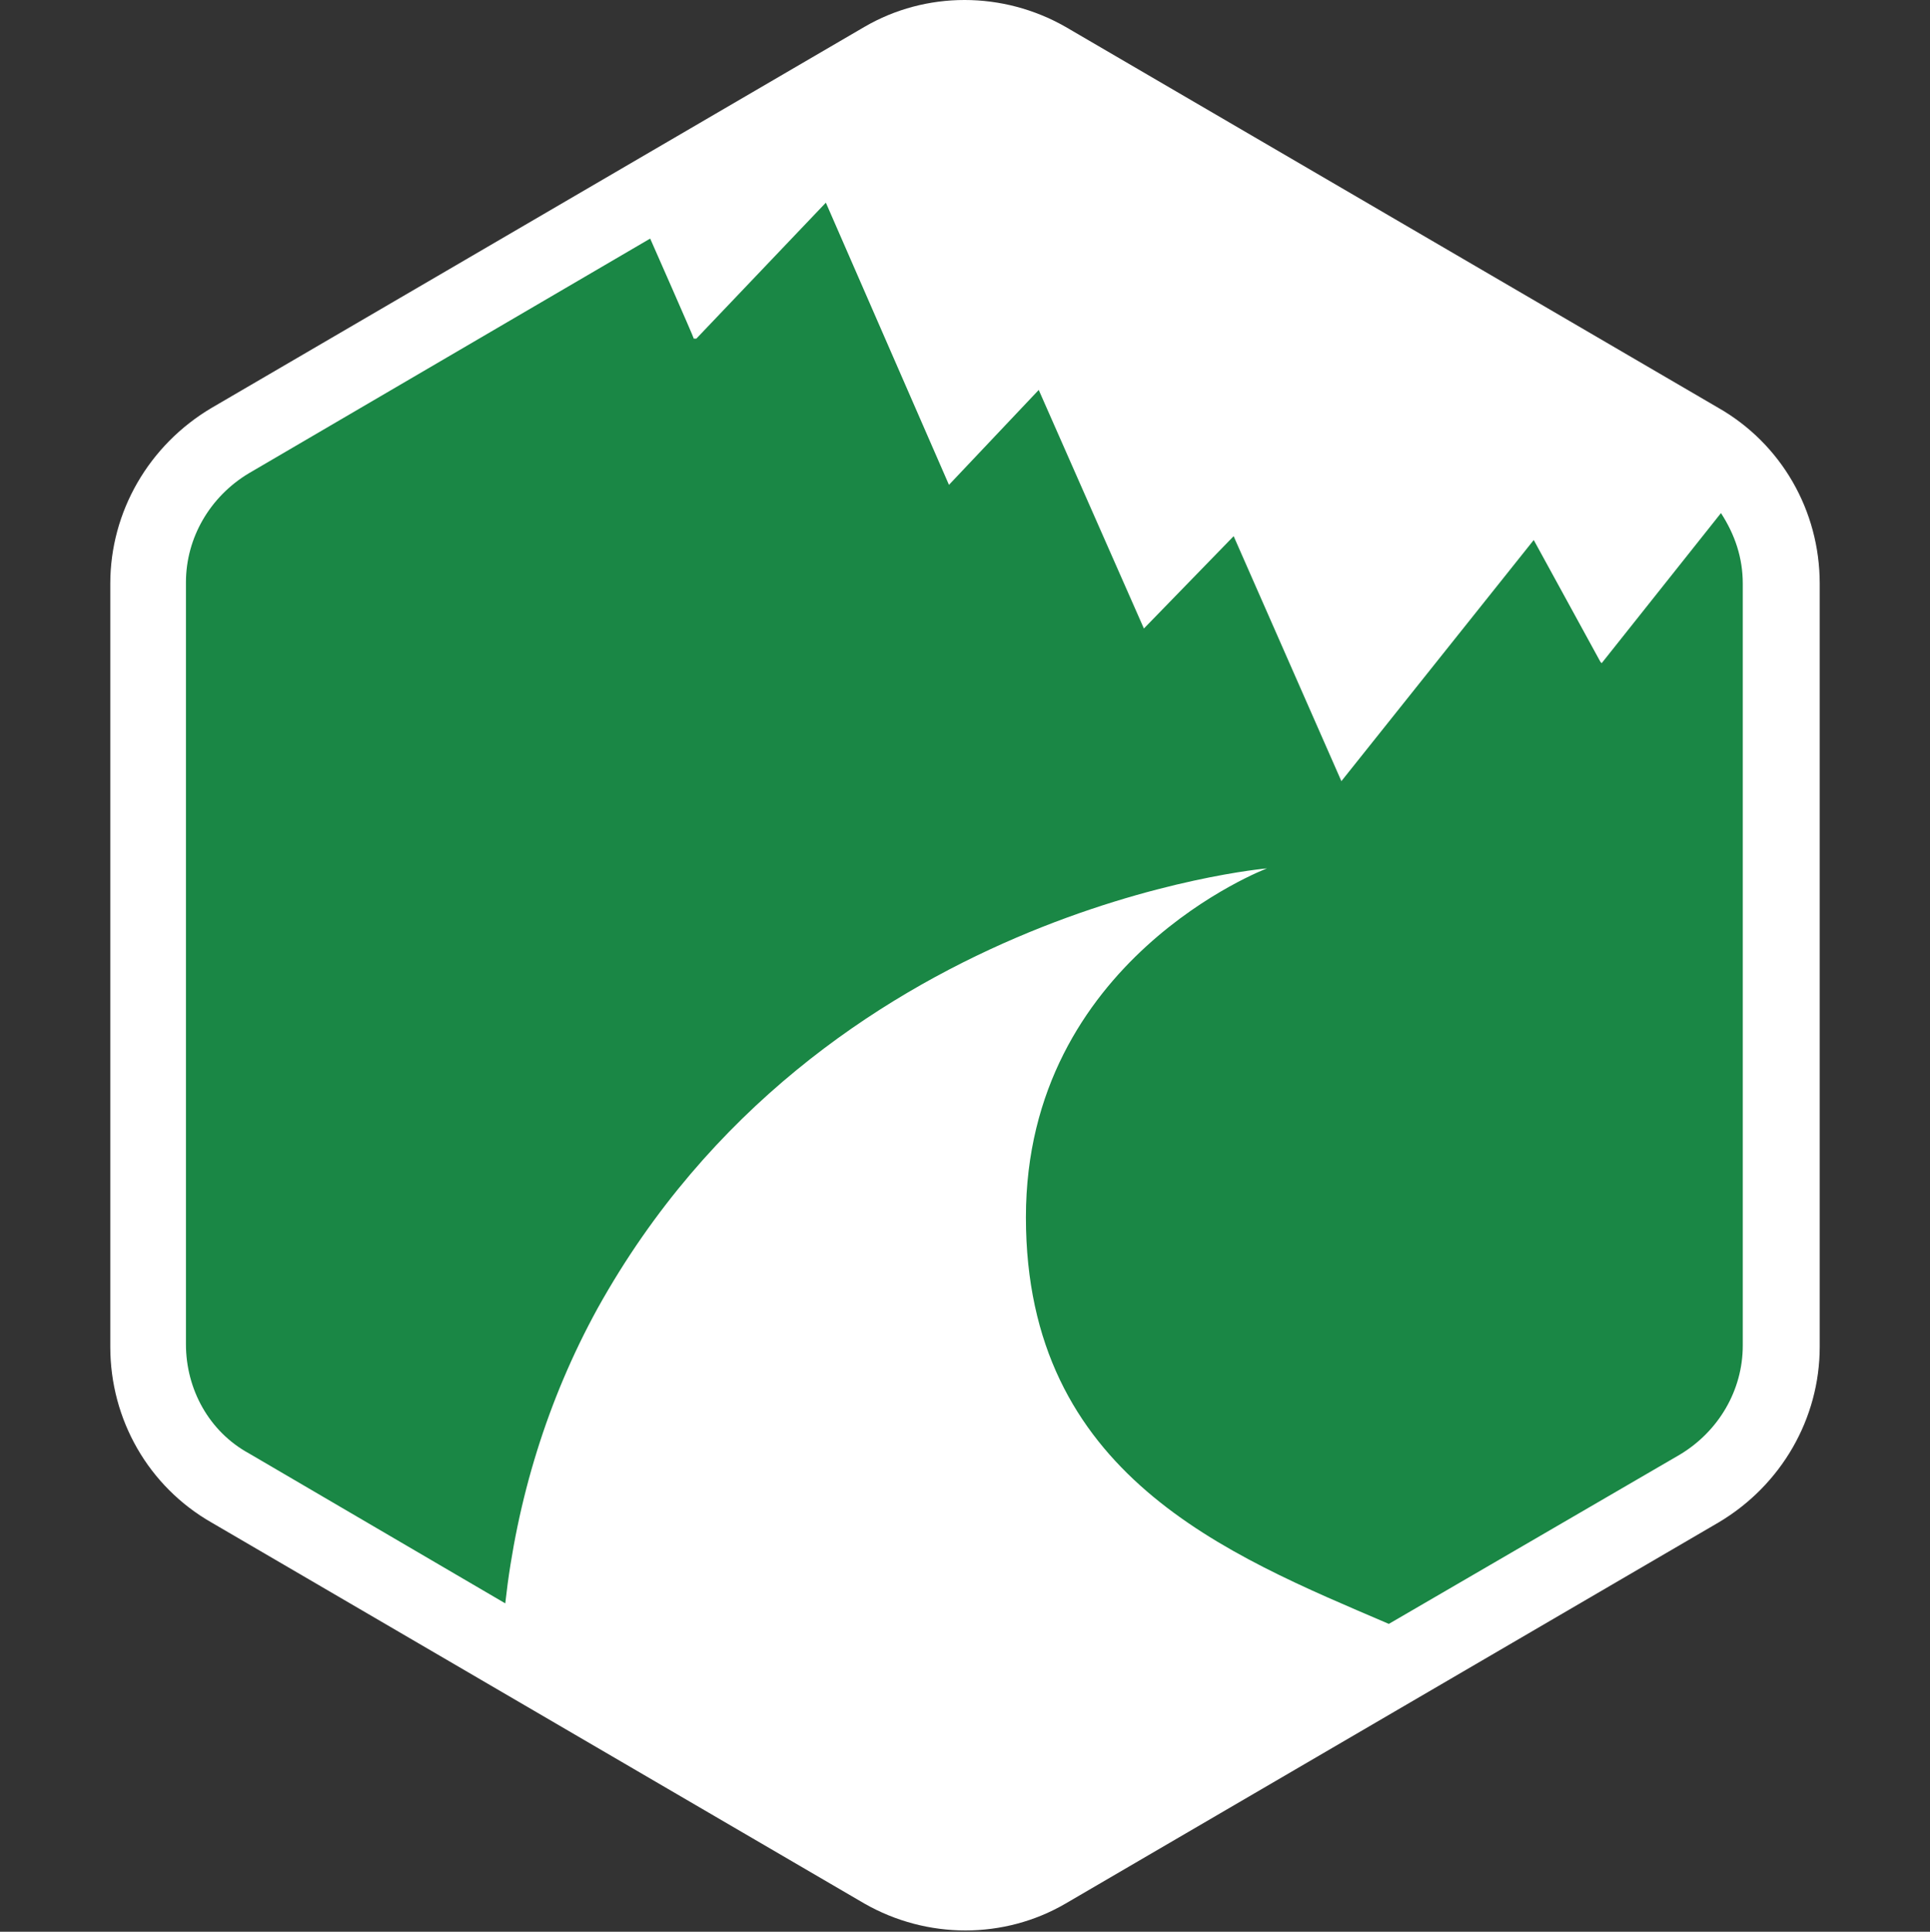 <svg xmlns="http://www.w3.org/2000/svg" viewBox="0 0 150.5 150.6">
  <rect x="0" y="0" width="150.5" height="150.6" fill="#333333" stroke="none"/>
  <style>
    @media (prefers-color-scheme: light) { :root { filter: none; } }
    @media (prefers-color-scheme: dark) { :root { filter: none; } }
  </style>
  <path d="M134 31.8 83.1 2.1c-4.9-2.8-10.9-2.8-15.7 0L16.5 31.8c-4.9 2.9-7.9 8.1-7.9 13.7V105c0 5.7 3 10.9 7.9 13.7l50.9 29.7c4.9 2.8 10.9 2.8 15.7 0l50.9-29.7c4.9-2.9 7.9-8.1 7.9-13.7V45.5c0-5.7-3-10.9-7.9-13.7" fill="#fff"/>
  <path d="m124.8 51.6-5.2-9.5-15 18.8-8.4-19.1-7 7.2L81 30.4l-7 7.4-9.6-22-10.1 10.6h-.2c0-.1-3.4-7.8-3.4-7.8L19.4 36.9c-3 1.8-4.9 5-4.9 8.5v59.4c0 3.5 1.8 6.8 4.9 8.5l20 11.7c.9-8.1 3.3-15.9 7.2-23C64 70.7 98.8 67.7 98.8 67.7S80 74.8 80 94.9s15.7 26.3 28.3 31.7l22.7-13.2c3-1.8 4.9-5 4.9-8.5V45.5c0-2-.6-3.8-1.7-5.5l-9.3 11.7Z" fill="#1a8745"/>
</svg>
